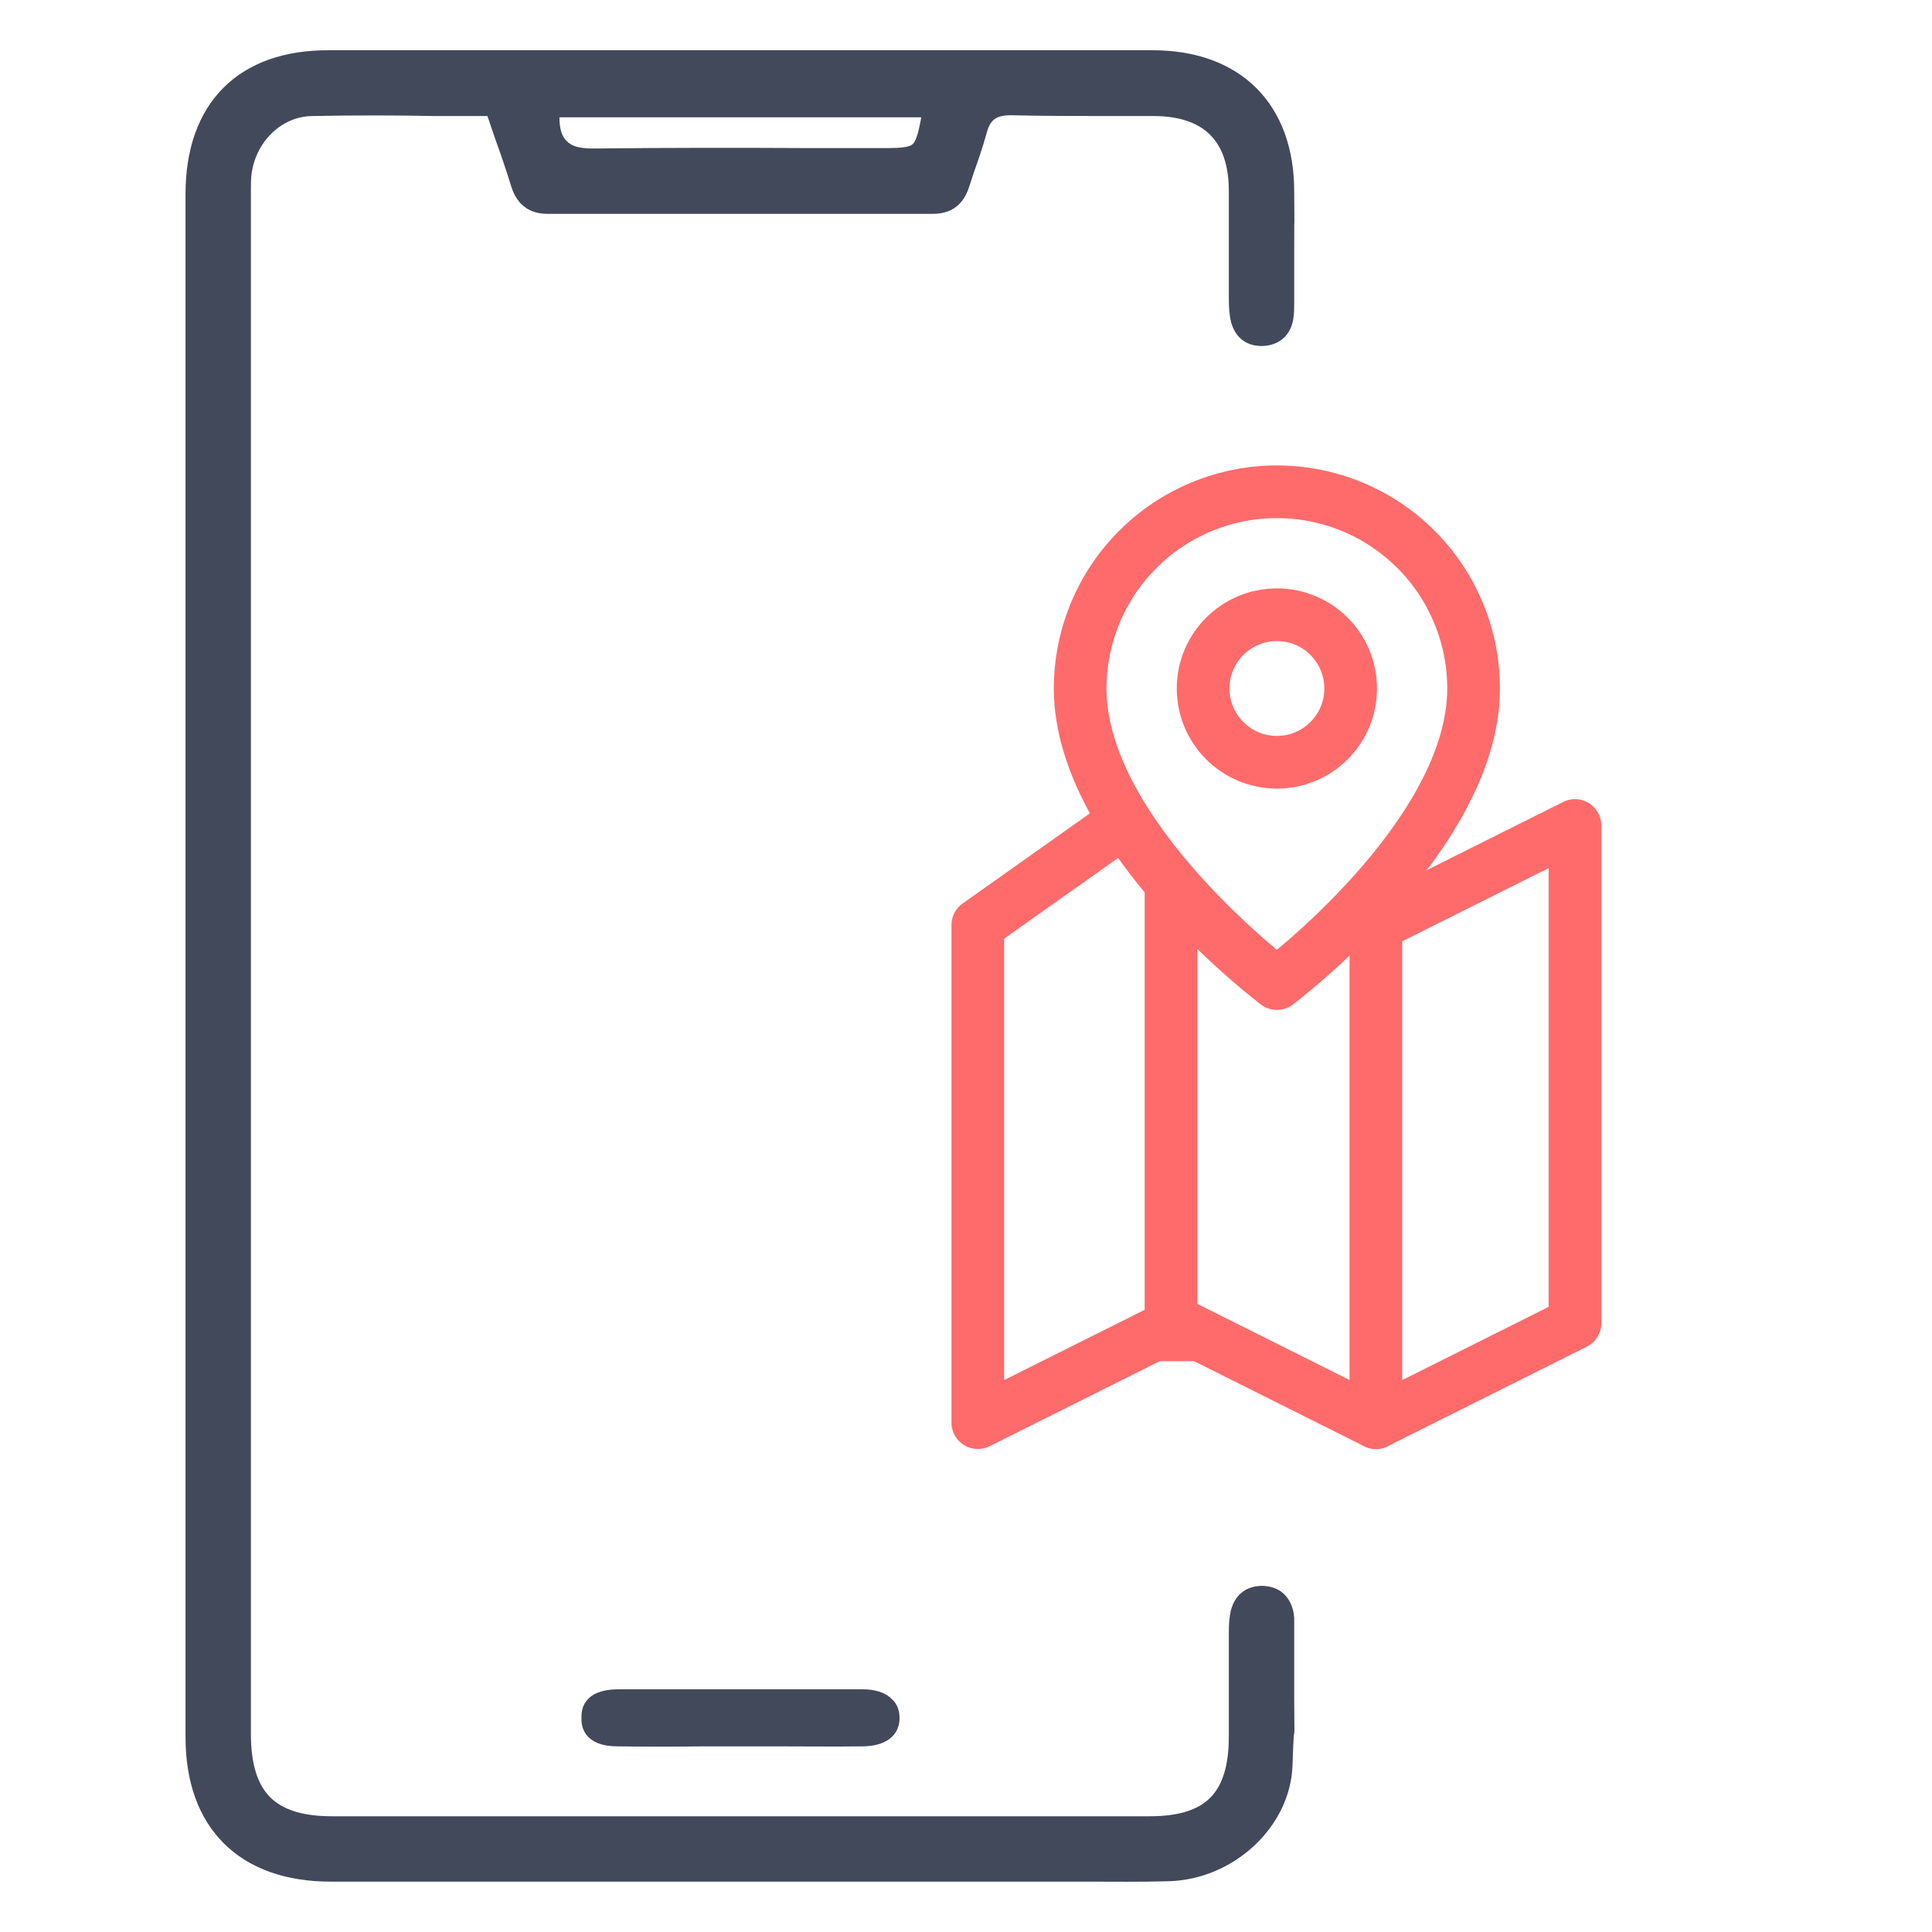 <svg width="55" height="55" viewBox="0 0 55 55" fill="none" xmlns="http://www.w3.org/2000/svg">
<g id="Location-based App Development">
<g id="Group">
<path id="Vector" d="M36.547 48.395V46.072C36.547 46.072 36.535 46.001 36.535 45.965C36.464 45.633 36.286 45.467 35.966 45.444C35.646 45.432 35.433 45.574 35.338 45.882C35.291 46.048 35.279 46.25 35.279 46.475V49.43C35.279 51.208 34.497 52.002 32.731 52.002H9.454C7.652 52.002 6.846 51.184 6.846 49.359V5.461C6.846 5.307 6.846 5.152 6.858 4.998C6.965 3.884 7.842 3.019 8.885 3.007C10.046 2.984 11.208 2.984 12.393 3.007H14.088L14.384 3.873C14.55 4.335 14.704 4.785 14.846 5.247C14.977 5.627 15.202 5.792 15.605 5.792H26.544C26.947 5.792 27.172 5.627 27.302 5.247L27.433 4.844C27.563 4.477 27.694 4.098 27.8 3.718C27.931 3.197 28.239 2.984 28.772 2.984C29.72 3.007 30.68 3.007 31.628 3.007H32.837C34.437 3.007 35.279 3.849 35.279 5.437V8.51C35.279 8.736 35.291 8.937 35.338 9.115C35.433 9.423 35.634 9.565 35.954 9.553C36.274 9.53 36.464 9.364 36.523 9.044C36.547 8.902 36.547 8.759 36.547 8.629V7.219C36.547 5.405 36.559 7.262 36.547 5.449C36.547 3.126 35.148 1.727 32.814 1.727H9.359C6.953 1.716 5.578 3.102 5.578 5.52V49.454C5.578 51.871 6.977 53.27 9.418 53.27H30.917C31.7 53.27 32.482 53.282 33.264 53.258C34.971 53.211 36.452 51.824 36.499 50.236C36.559 48.399 36.559 50.208 36.547 48.395ZM15.629 3.043H26.579L26.52 3.387C26.331 4.406 26.212 4.512 25.217 4.512H23.012C20.997 4.501 18.983 4.501 16.968 4.524H16.897C16.553 4.524 16.186 4.489 15.925 4.228C15.723 4.027 15.629 3.742 15.629 3.339V3.043Z" fill="#42495B" stroke="#42495B" stroke-width="0.593"/>
<path id="Vector_2" d="M25.43 48.908C25.43 49.477 24.813 49.537 24.553 49.537C23.723 49.548 22.893 49.537 22.064 49.537H20.025C19.207 49.548 18.39 49.548 17.584 49.537C16.73 49.537 16.73 49.063 16.73 48.908C16.73 48.731 16.73 48.28 17.584 48.269H24.564C24.884 48.269 25.133 48.352 25.276 48.506C25.382 48.6 25.43 48.743 25.43 48.908Z" fill="#42495B" stroke="#42495B" stroke-width="0.356"/>
</g>
<g id="Group 1000011500">
<g id="Group 1000011499">
<path id="Vector_3" d="M31.836 23.5L27.836 26.333V40.5L33.503 37.667L39.169 40.5L44.836 37.667V23.5L39.169 26.333" stroke="#FF6B6B" stroke-width="1.5" stroke-linecap="round" stroke-linejoin="round"/>
<path id="Vector_4" d="M33.336 26L33.336 38" stroke="#FF6B6B" stroke-width="1.5" stroke-linecap="square" stroke-linejoin="round"/>
<path id="Vector_5" d="M39.168 26.333V40.5" stroke="#FF6B6B" stroke-width="1.5" stroke-linecap="round" stroke-linejoin="round"/>
</g>
<g id="Group 1000011498">
<path id="Vector_6" d="M41.95 19.6C41.95 23.8 36.35 28 36.35 28C36.35 28 30.75 23.8 30.75 19.6C30.75 18.115 31.34 16.69 32.39 15.64C33.44 14.59 34.865 14 36.35 14C37.835 14 39.26 14.59 40.31 15.64C41.36 16.69 41.95 18.115 41.95 19.6Z" stroke="#FF6B6B" stroke-width="1.5" stroke-linecap="round" stroke-linejoin="round"/>
<path id="Vector_7" d="M36.35 21.7C37.51 21.7 38.45 20.76 38.45 19.6C38.45 18.44 37.51 17.5 36.35 17.5C35.19 17.5 34.25 18.44 34.25 19.6C34.25 20.76 35.19 21.7 36.35 21.7Z" stroke="#FF6B6B" stroke-width="1.5" stroke-linecap="round" stroke-linejoin="round"/>
</g>
</g>
</g>
</svg>
